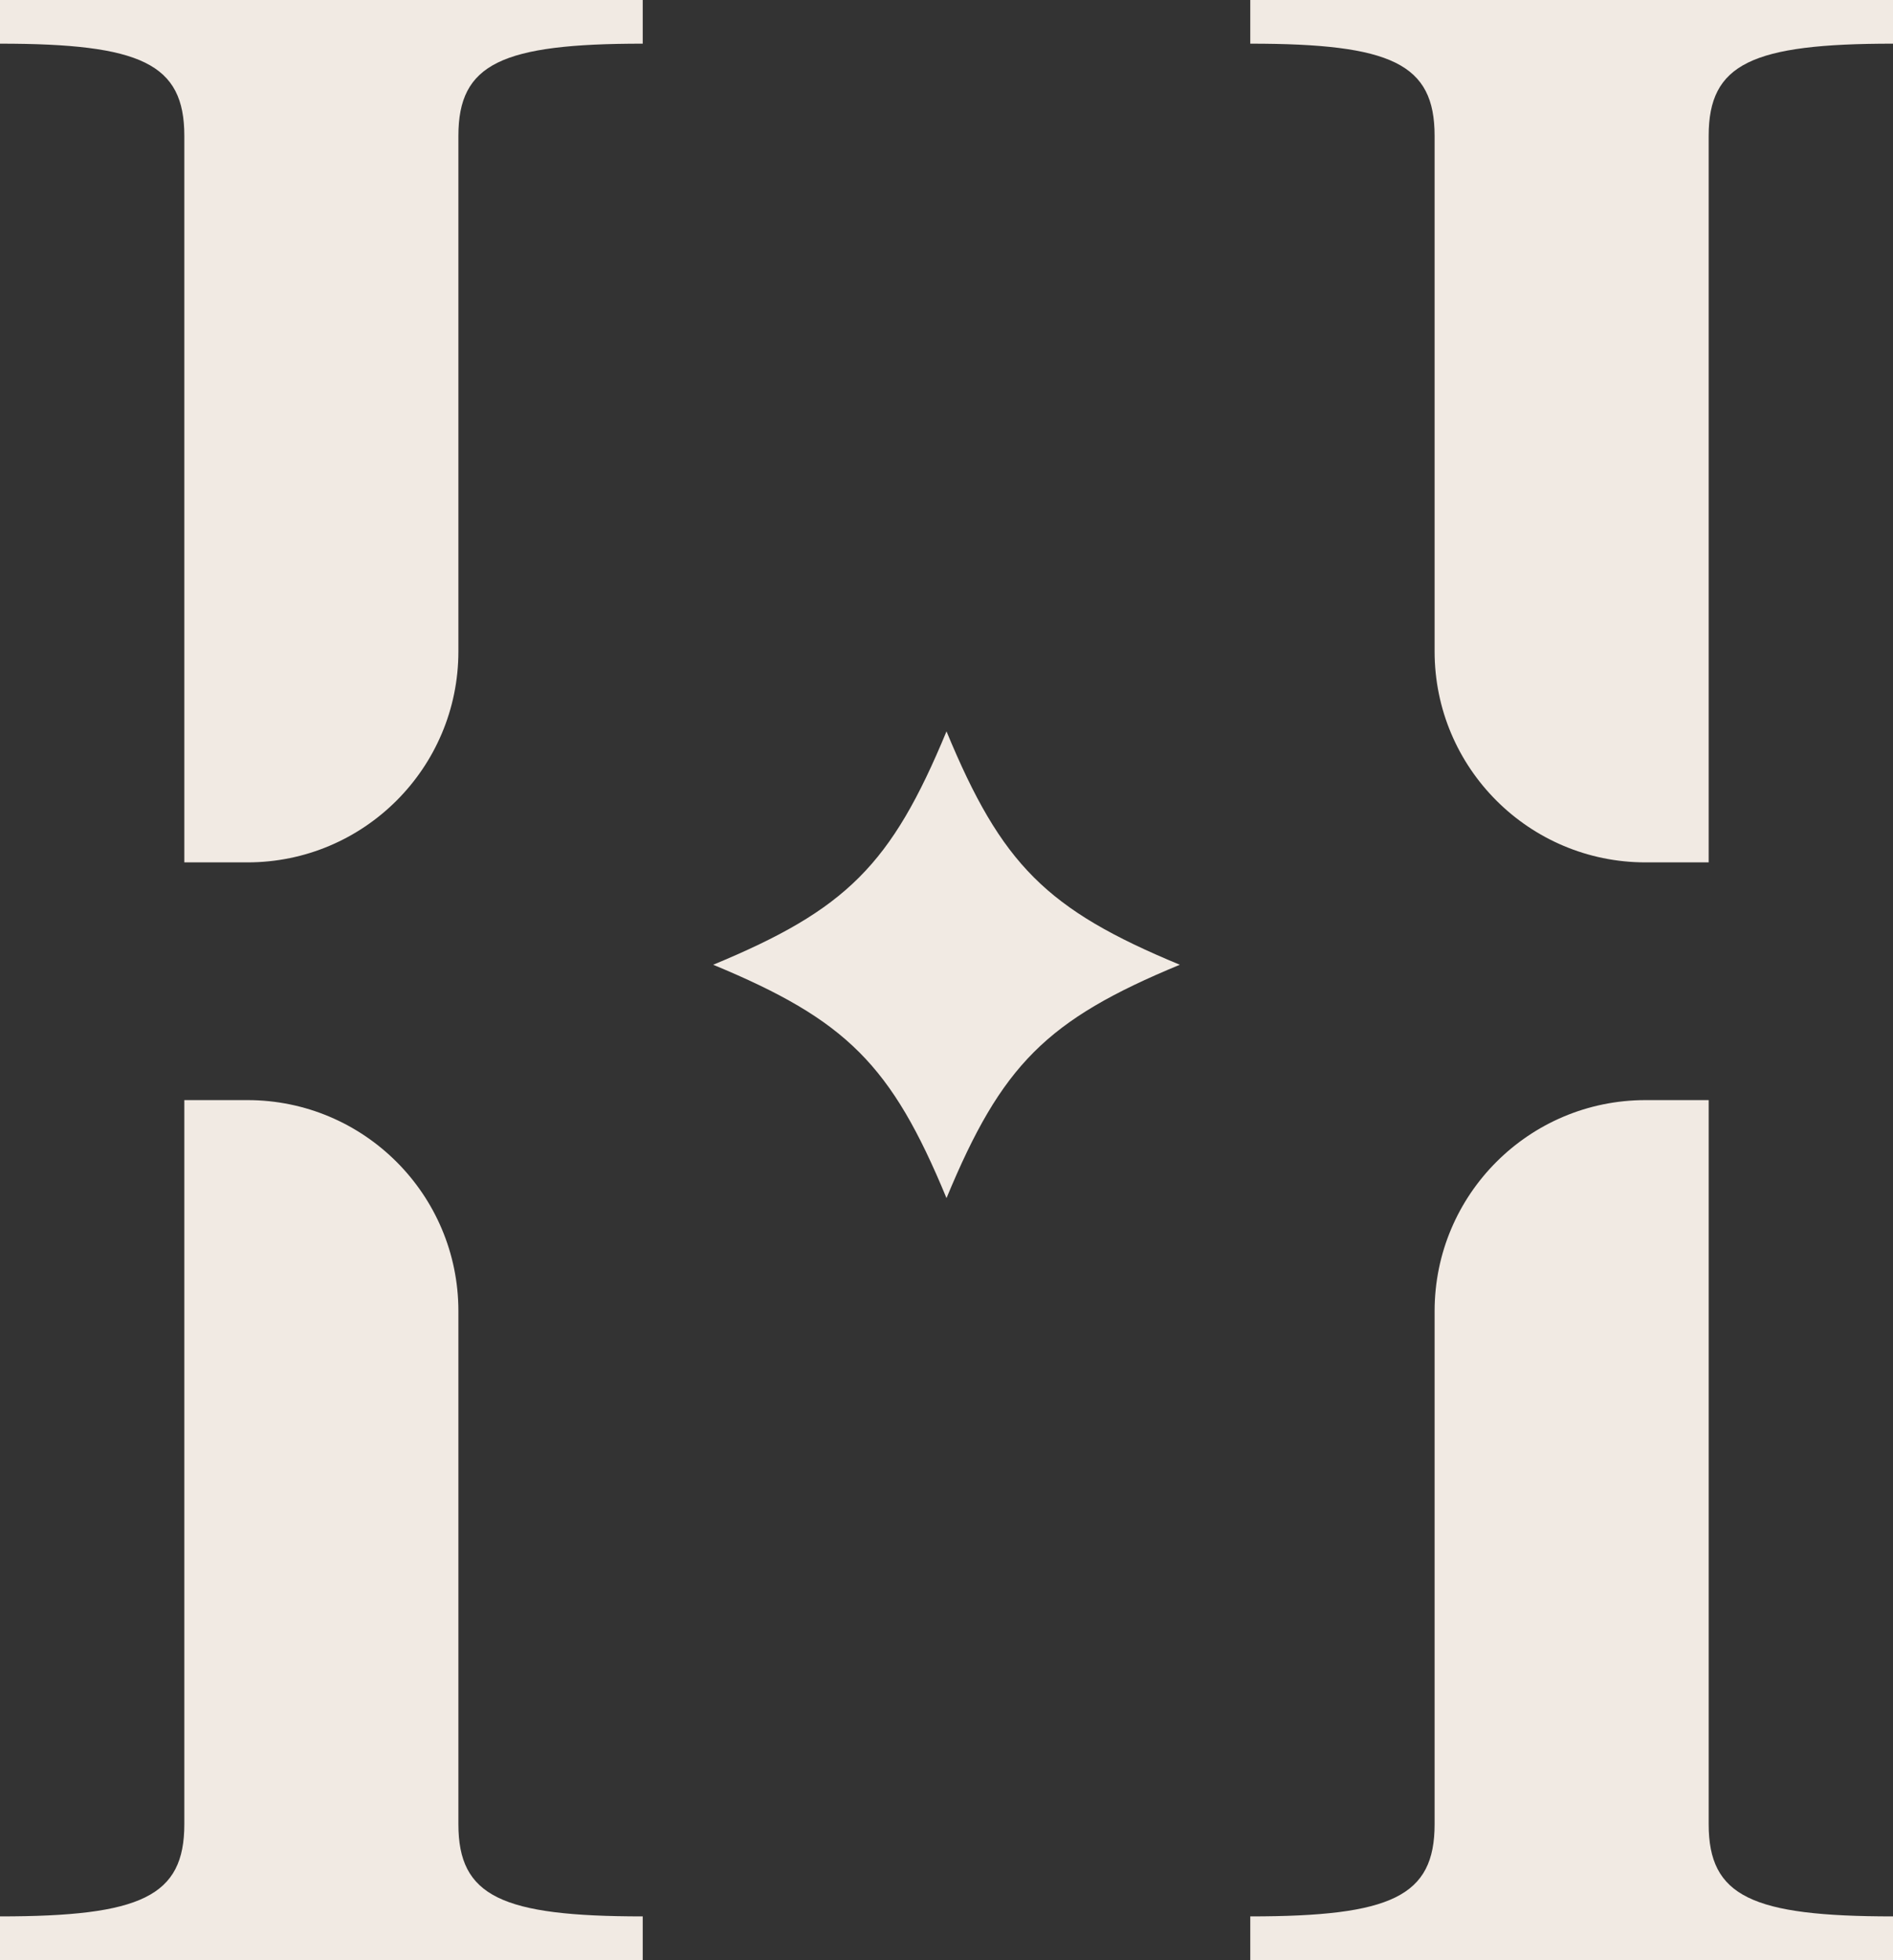 <?xml version="1.0" encoding="UTF-8"?><svg id="Layer_2" xmlns="http://www.w3.org/2000/svg" viewBox="0 0 31.22 32.32"><rect x="0" y="0" width="31.22" height="32.32" fill="#333333" stroke="none"/><g id="Components"><g id="_62ccbca3-efcf-4b96-bae1-52d696c9604f_10"><path d="M31.22,0h-10.6v.72c2.33,0,3.04.33,3.04,1.52v8.501c0,1.921,1.558,3.479,3.479,3.479h1.041V2.24c0-1.19.71-1.52,3.04-1.52v-.72Z" style="fill:#f1eae3;"/><path d="M27.139,18.14c-1.921,0-3.479,1.558-3.479,3.479v8.461c0,1.19-.71,1.52-3.04,1.52v.72h10.6v-.72c-2.33,0-3.04-.33-3.04-1.52v-11.94h-1.041Z" style="fill:#f1eae3;"/><path d="M10.6,0H0v.72c2.33,0,3.04.33,3.04,1.52v11.98h1.041c1.921,0,3.479-1.558,3.479-3.479V2.24c0-1.19.71-1.52,3.04-1.52v-.72Z" style="fill:#f1eae3;"/><path d="M4.081,18.14h-1.041v11.94c0,1.19-.71,1.52-3.04,1.52v.72h10.6v-.72c-2.33,0-3.04-.33-3.04-1.52v-8.461c0-1.921-1.558-3.479-3.479-3.479Z" style="fill:#f1eae3;"/><path d="M15.61,19.756c.911-2.199,1.649-2.938,3.848-3.848-2.199-.911-2.938-1.649-3.848-3.848-.911,2.199-1.649,2.938-3.848,3.848,2.199.911,2.938,1.649,3.848,3.848Z" style="fill:#f1eae3;"/></g></g></svg>
